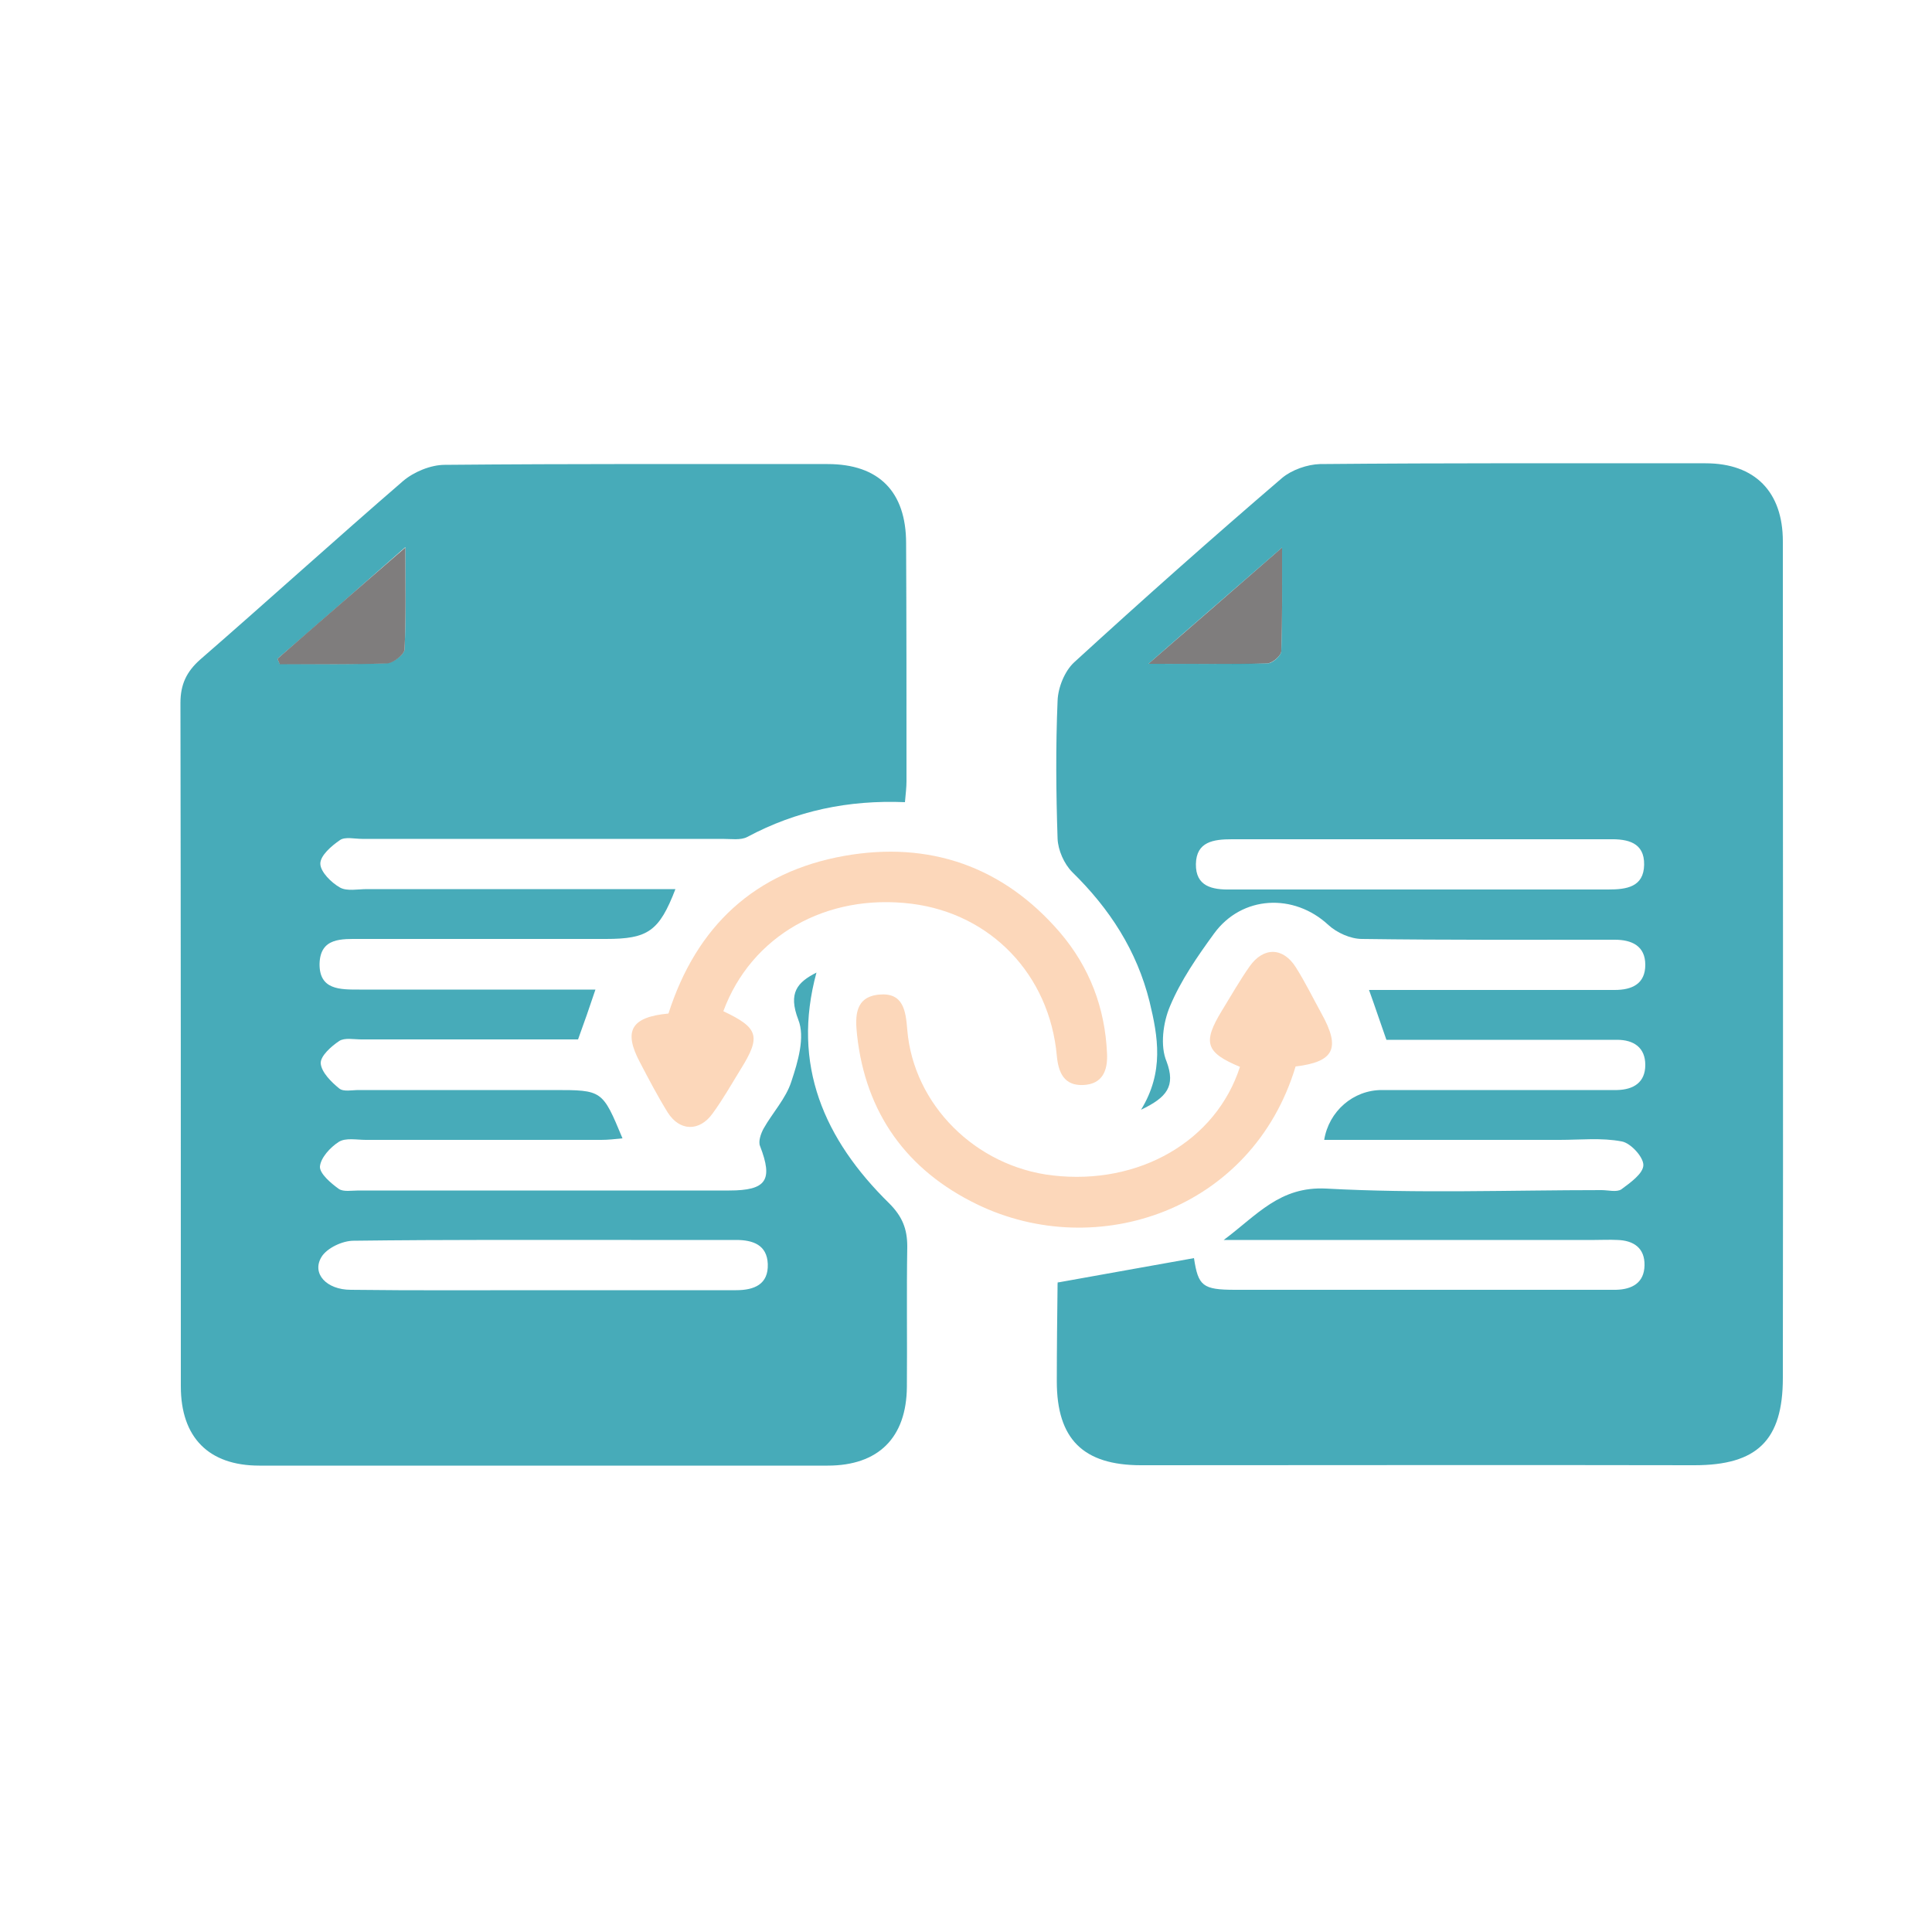 <?xml version="1.0" encoding="utf-8"?>
<!-- Generator: Adobe Illustrator 25.2.0, SVG Export Plug-In . SVG Version: 6.00 Build 0)  -->
<svg version="1.1" id="Calque_1" xmlns="http://www.w3.org/2000/svg" xmlns:xlink="http://www.w3.org/1999/xlink" x="0px" y="0px"
	 viewBox="0 0 500 500" style="enable-background:new 0 0 500 500;" xml:space="preserve">
<style type="text/css">
	.st0{opacity:0.77;fill:#1193A5;enable-background:new    ;}
	.st1{opacity:0.77;fill:#FBCCA6;enable-background:new    ;}
	.st2{fill:#7F7D7D;}
</style>
<path class="st0" d="M234.2,207.6c-14.6-0.6-28.1,2.2-40.8,9c-1.7,0.9-4.2,0.5-6.4,0.5c-31.1,0-62.2,0-93.3,0
	c-1.9,0-4.4-0.6-5.7,0.3c-2.2,1.5-5.1,4-5.1,6.1s2.8,4.9,5.1,6.2c1.8,1,4.6,0.4,7,0.4c26.6,0,53.1,0,79.8,0
	c-4.2,10.9-7.1,12.9-18,12.9c-19.4,0-38.9,0-58.3,0c-1.7,0-3.5,0-5.2,0c-4.9,0-10.4-0.4-10.6,6.4c-0.1,6.8,5.3,6.7,10.3,6.7
	c13.8,0,27.6,0,41.5,0c6.4,0,12.9,0,19.6,0c-1.5,4.5-2.9,8.5-4.5,12.9c-18.6,0-37.4,0-56.1,0c-1.9,0-4.3-0.5-5.7,0.4
	c-2.1,1.4-4.9,3.9-4.8,5.8c0.2,2.3,2.7,4.8,4.8,6.5c1.1,0.9,3.3,0.4,5,0.4c16.8,0,33.7,0,50.5,0c12.6,0,12.6,0,17.8,12.5
	c-2,0.2-3.7,0.4-5.5,0.4c-20.3,0-40.6,0-60.9,0c-2.4,0-5.2-0.6-7,0.5c-2.2,1.4-4.7,4.1-4.9,6.4c-0.1,1.8,2.8,4.3,4.9,5.8
	c1.2,0.8,3.3,0.4,5.1,0.4c32,0,63.9,0,95.9,0c9.7,0,11.4-2.7,8-11.5c-0.5-1.2,0.2-3.2,0.9-4.5c2.3-4.1,5.8-7.8,7.2-12.2
	c1.7-5.1,3.6-11.5,1.8-16c-2.7-7-0.2-9.7,4.7-12.2c-6.5,23.9,2,43.2,18.8,59.7c3.4,3.4,4.7,6.6,4.7,11.2c-0.2,12.1,0,24.2-0.1,36.3
	c-0.1,13.2-7.4,20.4-20.5,20.4c-49,0-98.1,0-147.1,0c-13.1,0-20.3-7.3-20.3-20.5c0-59,0-117.9-0.1-176.9c0-4.8,1.6-8.1,5.1-11.2
	c17.6-15.3,34.9-31,52.5-46.2c2.8-2.4,7.2-4.2,10.8-4.2c33-0.3,66.1-0.2,99.1-0.2c13.2,0,20.3,7.1,20.3,20.5
	c0.1,20.5,0.1,41,0.1,61.6C234.6,203.7,234.4,205.4,234.2,207.6z M140,333.9c16.8,0,33.7,0,50.5,0c4.7,0,8.4-1.5,8.2-6.8
	c-0.2-4.9-3.8-6.2-8.2-6.2c-9.1,0-18.1,0-27.2,0c-23.9,0-47.9-0.1-71.8,0.2c-2.9,0-6.9,1.9-8.3,4.2c-2.6,4.3,1.3,8.5,7.6,8.5
	C107.2,334,123.6,333.9,140,333.9z M71.8,170.5c0.2,0.4,0.4,0.9,0.6,1.3c9.3,0,18.5,0.2,27.8-0.2c1.6-0.1,4.5-2.3,4.5-3.6
	c0.4-8.3,0.2-16.6,0.2-26.4C93.1,152,82.5,161.3,71.8,170.5z"/>
<path class="st1" d="M173,262.3c7.3-22.8,22.5-36.7,45.5-40.8c22-3.9,41.1,2.7,55.8,19.8c7.7,9,11.7,19.6,12.2,31.4
	c0.2,4.4-1.2,7.9-6.2,8.1c-4.9,0.2-6.4-3.2-6.8-7.6c-1.9-20.9-17-36.7-37.5-39.3c-22.2-2.8-41.6,8.3-48.8,27.8
	c9.1,4.3,9.8,6.5,4.5,15c-2.4,3.9-4.6,7.8-7.3,11.5c-3.4,4.7-8.5,4.6-11.6-0.3c-2.6-4.2-4.9-8.6-7.2-13
	C161.3,266.8,163.3,263.2,173,262.3z"/>
<path class="st1" d="M320.9,276.1c-8.9-3.7-9.7-6.3-4.7-14.5c2.4-3.9,4.6-7.8,7.2-11.5c3.6-5.1,8.7-5,12,0.3
	c2.4,3.8,4.4,7.9,6.6,11.9c5,9,3.3,12.5-6.7,13.7c-11.2,37.2-51.4,50.7-82.4,35.7c-18.2-8.8-28.9-23.6-31.1-43.9
	c-0.5-4.7-0.6-9.8,5.7-10.4s6.9,4.2,7.3,9.1c1.6,19.4,17.7,35.4,37.6,37.7C294.8,306.8,314.7,295.3,320.9,276.1z"/>
<path class="st2" d="M71.8,170.5c10.6-9.3,21.3-18.5,33.1-28.8c0,9.8,0.2,18.1-0.2,26.4c-0.1,1.3-2.9,3.5-4.5,3.6
	c-9.2,0.3-18.5,0.2-27.8,0.2C72.2,171.4,72,171,71.8,170.5z"/>
<path class="st2" d="M297.2,171.8c12.2-10.6,22.8-19.8,34.6-30.1c0,9.9,0.1,18.3-0.2,26.8c0,1.2-2.3,3.1-3.6,3.2
	C318.3,172,308.8,171.8,297.2,171.8z"/>
<path class="st0" d="M295.3,287.2c6-9.8,4.4-18.9,2.2-28c-3.3-13.2-10.3-24-20-33.5c-2.1-2.1-3.7-5.7-3.8-8.7
	c-0.4-11.9-0.5-23.8,0-35.6c0.1-3.4,1.8-7.7,4.3-10c17.7-16.2,35.6-32.1,53.8-47.7c2.5-2.1,6.5-3.5,9.8-3.6
	c33.3-0.3,66.5-0.2,99.8-0.2c12.8,0,20,7.4,20,20.2c0,72.2,0.1,144.3,0,216.5c0,16.2-6.7,22.6-22.9,22.6c-47.7-0.1-95.5,0-143.2,0
	c-15,0-21.8-6.8-21.8-21.7c0-8.4,0.1-16.8,0.2-25.3c0-0.4,0.3-0.8,0.1-0.3c12.1-2.2,23.6-4.2,35.2-6.3c1.1,7.2,2.2,8.2,10.7,8.2
	c32,0,63.9,0,95.9,0c0.9,0,1.7,0,2.6,0c4.2-0.1,7.3-1.8,7.4-6.3s-2.8-6.5-7.1-6.6c-1.9-0.1-3.9,0-5.8,0c-31.5,0-63.1,0-96,0
	c8.7-6.5,14.5-13.9,26.5-13.3c23.7,1.3,47.5,0.4,71.3,0.4c1.7,0,3.9,0.6,5.1-0.2c2.3-1.7,5.7-4.1,5.7-6.3c0-2.1-3.3-5.7-5.6-6.1
	c-5.2-1-10.7-0.4-16.1-0.4c-20.3,0-40.6,0-60.9,0c1.2-7.4,7.5-12.9,14.9-12.9c18.8,0,37.6,0,56.4,0c1.5,0,3,0,4.5,0
	c4.3-0.1,7.3-2,7.3-6.5s-3-6.5-7.3-6.5c-11.7,0-23.3,0-35,0c-8.2,0-16.4,0-24.7,0c-1.5-4.2-2.8-8.2-4.5-12.9c11.7,0,23.1,0,34.4,0
	c9.7,0,19.4,0,29.2,0c4.5,0,7.9-1.6,7.9-6.5s-3.5-6.5-7.9-6.5c-21.8,0-43.6,0.1-65.4-0.2c-3,0-6.5-1.6-8.7-3.6
	c-8.9-8.3-22.4-7.7-29.6,2.2c-4.3,5.9-8.6,12.1-11.4,18.8c-1.8,4.2-2.6,10.3-0.9,14.3C304.3,281.1,302,284,295.3,287.2z M367,230.2
	c16.4,0,32.8,0,49.2,0c4.7,0,9.2-0.6,9.3-6.4c0.1-5.8-4.3-6.7-9-6.6c-32.6,0-65.2,0-97.7,0c-4.7,0-9.2,0.6-9.3,6.4
	c-0.1,5.8,4.2,6.7,9,6.6C334.7,230.2,350.9,230.2,367,230.2z M297.2,171.8c11.6,0,21.2,0.1,30.8-0.1c1.3,0,3.6-2,3.6-3.2
	c0.3-8.4,0.2-16.9,0.2-26.8C320,152,309.3,161.2,297.2,171.8z"/>
</svg>
